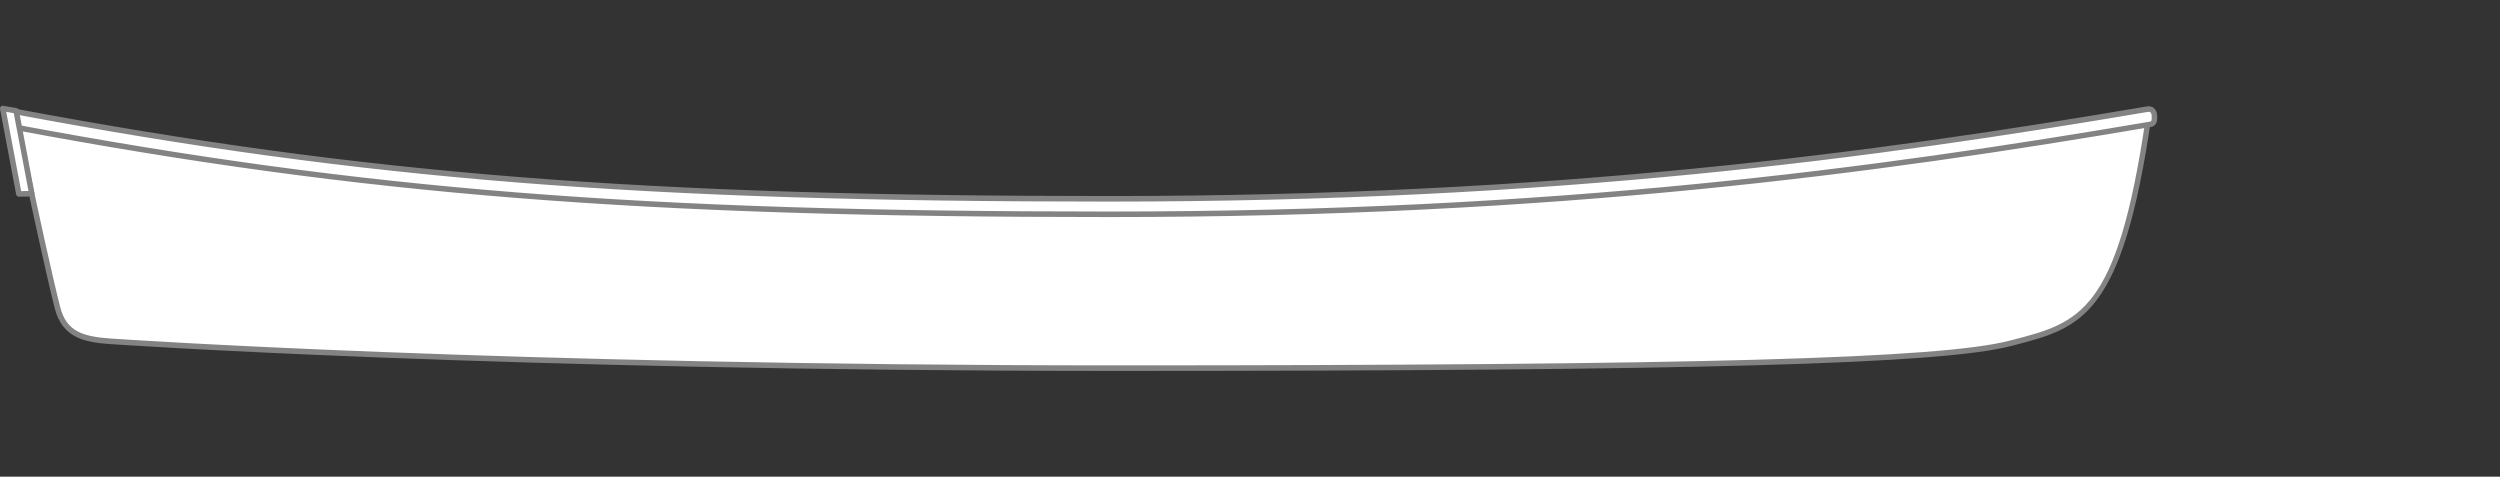 <?xml version="1.0" encoding="utf-8"?>
<!-- Generator: Adobe Illustrator 23.1.1, SVG Export Plug-In . SVG Version: 6.00 Build 0)  -->
<svg version="1.1" id="Layer_1" xmlns="http://www.w3.org/2000/svg" xmlns:xlink="http://www.w3.org/1999/xlink" x="0px" y="0px"
	 viewBox="0 0 750 143" style="enable-background:new 0 0 750 143;" xml:space="preserve">
<rect x="0" y="0" width="750" height="143" fill="#333333" stroke="none"/>
<style type="text/css">
	.st0{fill:#FFFFFF;}
	.st1{fill:#838383;}
	.st2{fill-rule:evenodd;clip-rule:evenodd;fill:#FFFFFF;}
</style>
<g>
	<g>
		<path class="st0" d="M4.84,35.87c4.97,24.45,10.6,49.49,12.41,56.49c2.09,8.09,7.95,9.48,15.9,10.04
			c13.25,0.93,125.83,8.05,301.51,8.05s247.78-2.07,268.5-7.46s32.73-7.87,41.44-67.95c-85.36,14.5-178.17,26.93-312.01,26.93
			S113.4,56.17,4.84,35.87z"/>
		<path class="st1" d="M334.66,111.28c-184.96,0-300.42-7.97-301.57-8.05c-7.46-0.52-14.34-1.74-16.65-10.66
			c-1.8-6.95-7.4-31.83-12.42-56.53l-0.25-1.21l1.21,0.23c104.3,19.51,186.97,26.09,327.6,26.09c134.83,0,229.57-12.94,311.87-26.92
			l1.12-0.19l-0.17,1.13c-8.69,59.97-20.99,63.17-41.37,68.46l-0.67,0.17C582.39,109.25,509.56,111.28,334.66,111.28z M5.9,36.9
			c4.95,24.28,10.39,48.42,12.16,55.24c1.86,7.19,6.56,8.82,15.16,9.42c1.14,0.08,116.55,8.05,301.45,8.05
			c174.74,0,247.46-2.01,268.29-7.43l0.67-0.17c20.26-5.26,31.48-8.17,39.99-65.97C561.5,49.97,466.93,62.8,332.59,62.8
			C192.38,62.8,109.74,56.26,5.9,36.9z"/>
	</g>
	<g>
		<path class="st0" d="M332.59,64.29c-140.85,0-223.67-6.6-328.18-26.14c-1.26-0.24-2.09-1.45-1.85-2.71
			c0.23-1.26,1.43-2.08,2.71-1.85c104.2,19.49,186.8,26.07,327.33,26.07c134.72,0,229.39-12.93,311.62-26.9
			c1.28-0.21,2.02,0.62,2.1,1.9c0.1,1.61-0.06,2.46-1.33,2.68C562.55,51.33,467.65,64.29,332.59,64.29L332.59,64.29z"/>
		<path class="st1" d="M332.59,65.12c-140.91,0-223.76-6.6-328.33-26.16c-0.83-0.16-1.55-0.62-2.02-1.32
			c-0.47-0.7-0.65-1.53-0.49-2.36c0.31-1.69,1.96-2.82,3.66-2.52c104.15,19.48,186.71,26.05,327.18,26.05
			c134.66,0,229.28-12.92,311.48-26.89c1.01-0.18,1.67,0.17,2.06,0.47c0.6,0.48,0.95,1.26,1.01,2.19c0.07,1.18,0.2,3.17-2.01,3.54
			C562.65,52.15,467.7,65.12,332.59,65.12z M4.84,34.37c-0.71,0-1.33,0.49-1.46,1.22c-0.07,0.39,0.01,0.79,0.23,1.12
			c0.23,0.33,0.57,0.55,0.96,0.62c104.46,19.54,187.23,26.13,328.03,26.13c134.99,0,229.86-12.95,312.26-26.95
			c0.48-0.08,0.74-0.13,0.64-1.81c-0.03-0.47-0.17-0.82-0.39-1c-0.17-0.14-0.42-0.19-0.75-0.13
			c-82.26,13.97-176.97,26.91-311.75,26.91C192,60.48,109.37,53.9,5.11,34.4C5.02,34.38,4.93,34.37,4.84,34.37z"/>
	</g>
	<g>
		<polygon class="st2" points="4.84,33.24 0.83,32.55 5.67,58.19 9.53,58.1 		"/>
		<path class="st1" d="M5.67,59.01c-0.4,0-0.74-0.28-0.82-0.68L0.01,32.7c-0.05-0.27,0.04-0.54,0.23-0.73
			c0.19-0.19,0.47-0.28,0.73-0.23l4.01,0.69c0.34,0.06,0.61,0.32,0.68,0.66l4.69,24.86c0.05,0.24-0.02,0.49-0.17,0.67
			c-0.16,0.19-0.38,0.3-0.62,0.31l-3.87,0.08C5.68,59.01,5.67,59.01,5.67,59.01z M1.87,33.57l4.48,23.77l2.19-0.05L4.13,33.96
			L1.87,33.57z"/>
	</g>
</g>
</svg>
